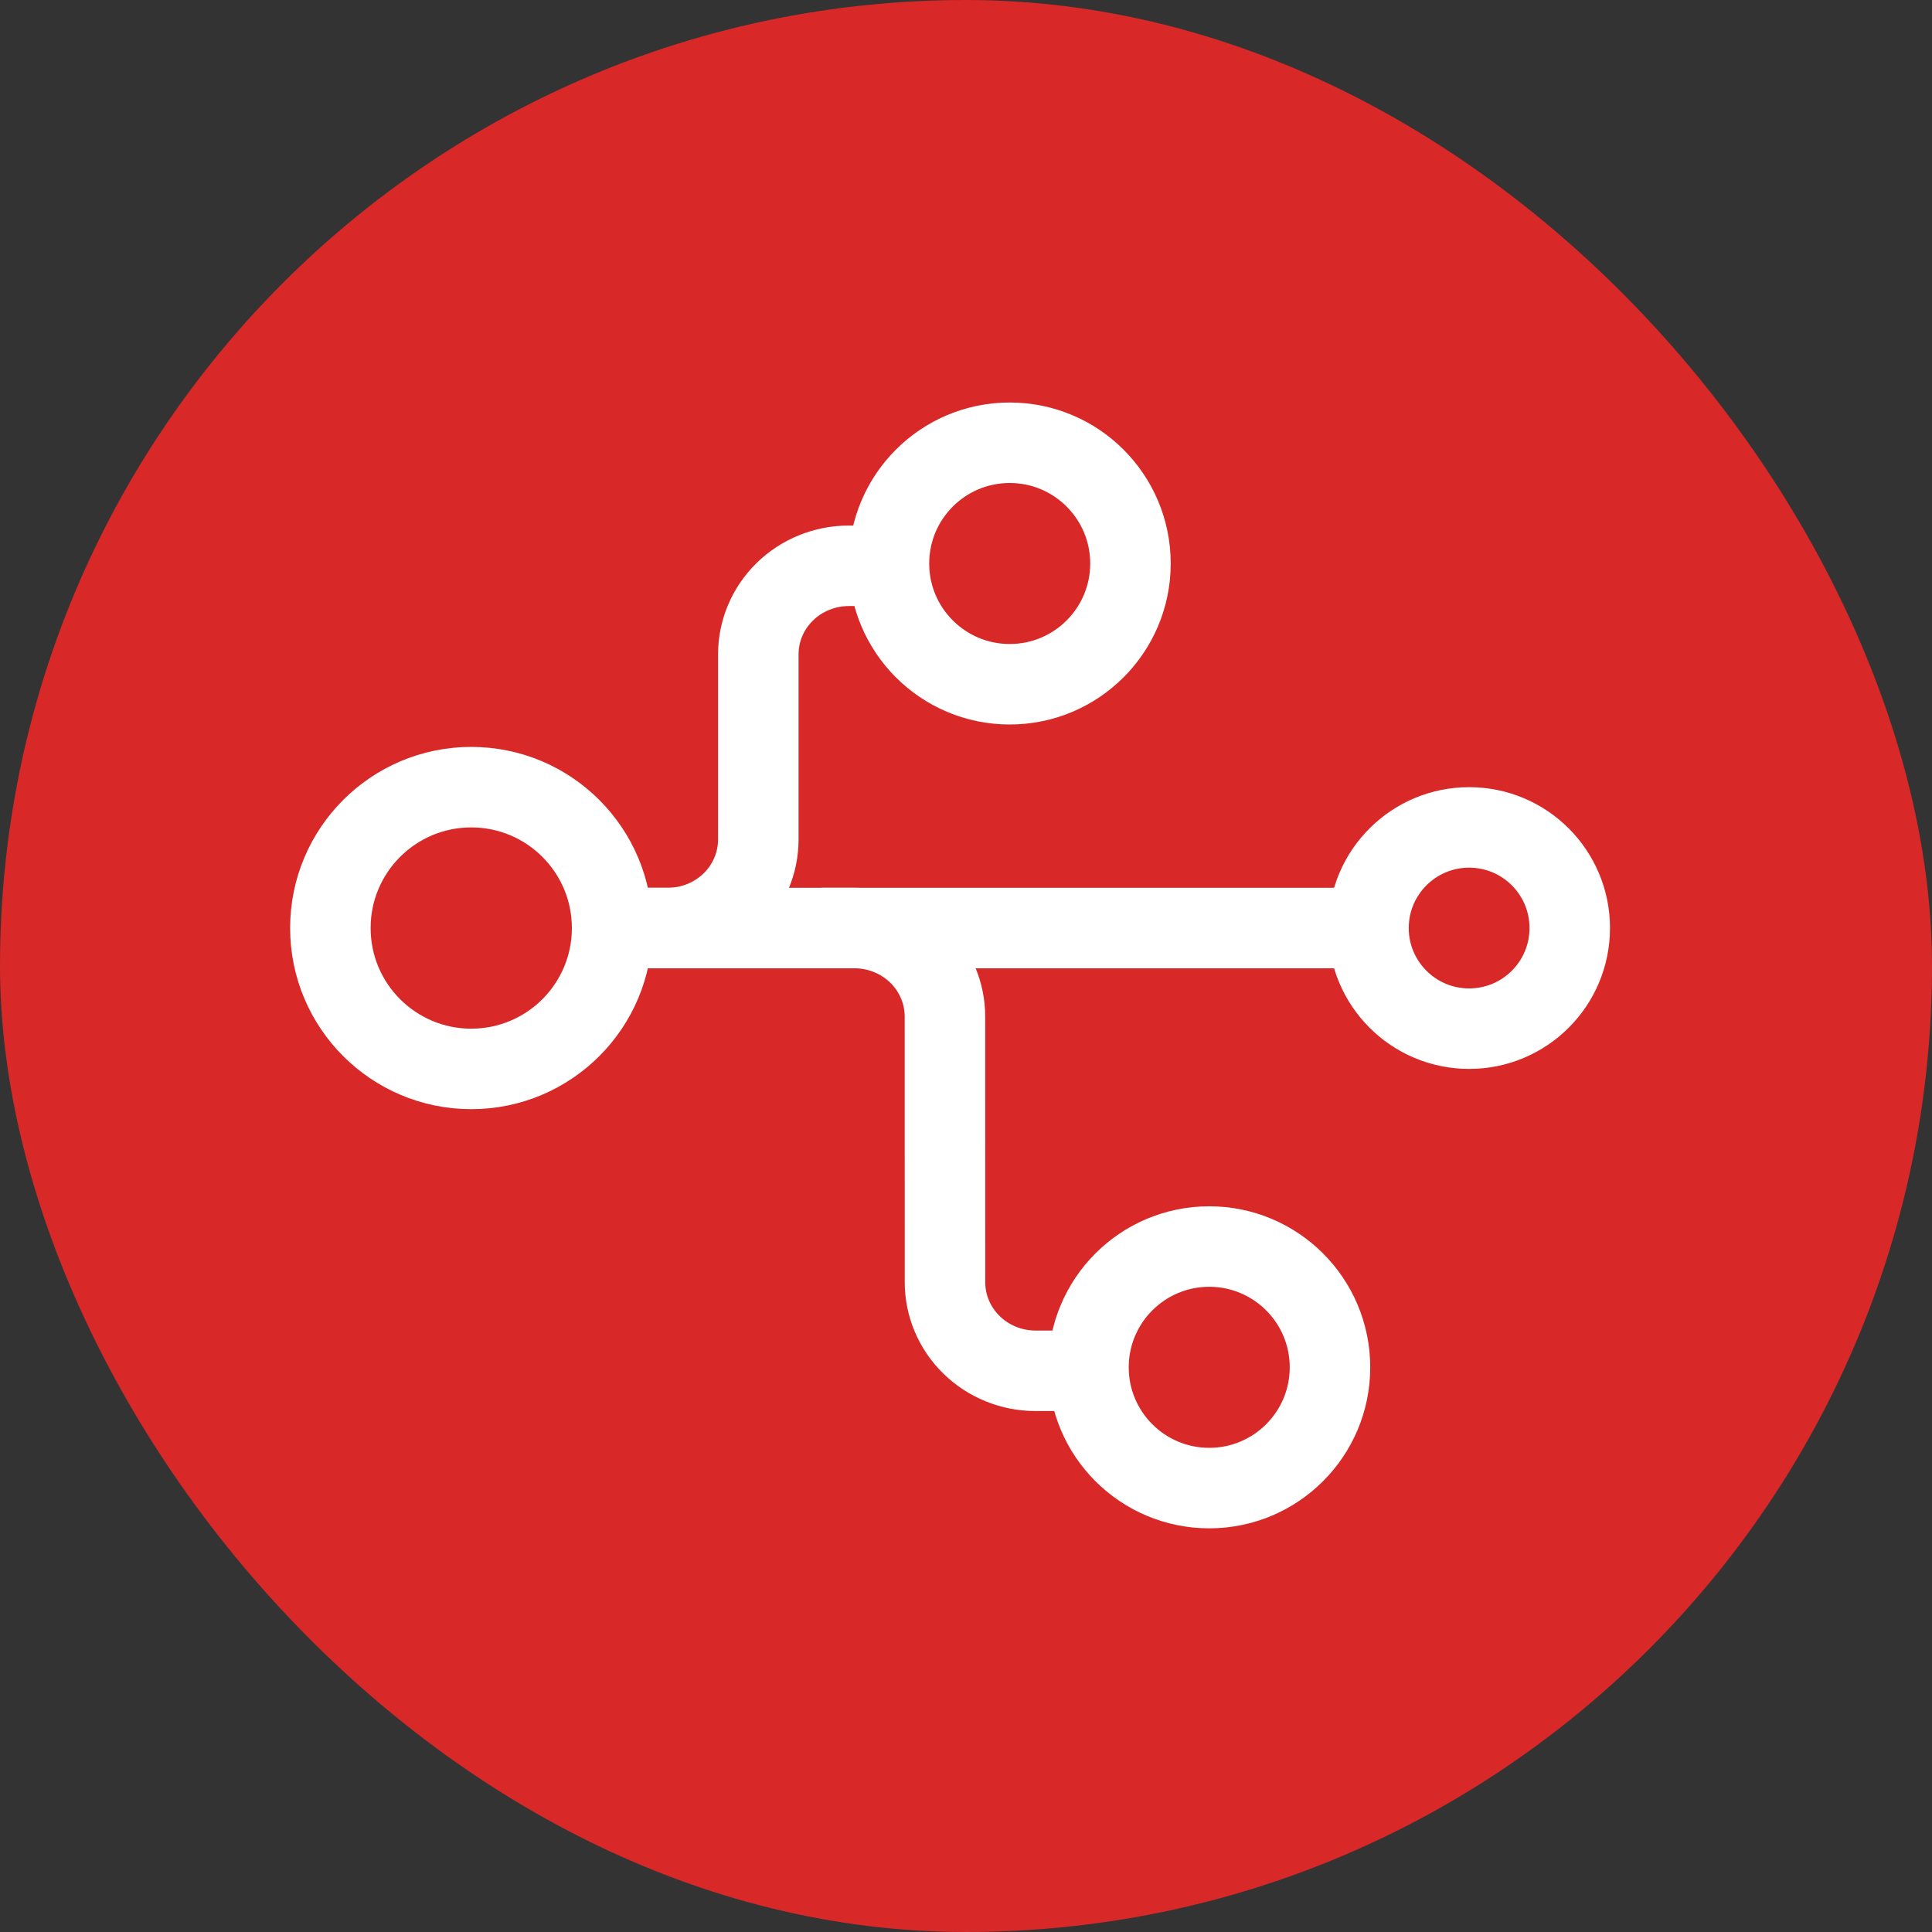 <svg width="48" height="48" viewBox="0 0 48 48" fill="none" xmlns="http://www.w3.org/2000/svg">
<rect x="0" y="0" width="48" height="48" fill="#333333" stroke="none"/>
<rect width="48" height="48" rx="24" fill="#D82828"/>
<path d="M8.208 23.057C8.208 21.124 9.775 19.557 11.708 19.557C13.641 19.557 15.208 21.124 15.208 23.057C15.208 24.99 13.641 26.557 11.708 26.557C9.775 26.557 8.208 24.99 8.208 23.057Z" stroke="white" stroke-width="2" stroke-linecap="round" stroke-linejoin="round"/>
<path d="M22.086 14C22.086 12.343 23.429 11 25.086 11C26.743 11 28.086 12.343 28.086 14C28.086 15.657 26.743 17 25.086 17C23.429 17 22.086 15.657 22.086 14Z" stroke="white" stroke-width="2" stroke-linecap="round" stroke-linejoin="round"/>
<path d="M27.043 33.971C27.043 32.314 28.386 30.97 30.043 30.97C31.7 30.97 33.043 32.314 33.043 33.971C33.043 35.627 31.7 36.971 30.043 36.971C28.386 36.971 27.043 35.627 27.043 33.971Z" stroke="white" stroke-width="2" stroke-linejoin="round"/>
<path d="M34 23.057C34 21.676 35.119 20.557 36.5 20.557C37.881 20.557 39 21.676 39 23.057C39 24.438 37.881 25.557 36.5 25.557C35.119 25.557 34 24.438 34 23.057Z" stroke="white" stroke-width="2" stroke-linecap="round" stroke-linejoin="round"/>
<path d="M15.84 23.057L16.59 23.057C17.187 23.057 17.759 22.825 18.181 22.413C18.603 22 18.84 21.44 18.84 20.857L18.84 16.257C18.84 15.673 19.077 15.114 19.499 14.701C19.921 14.289 20.493 14.057 21.09 14.057L21.84 14.057" stroke="white" stroke-width="2" stroke-linecap="round" stroke-linejoin="round"/>
<path d="M20.477 23.057L21.228 23.057C21.824 23.057 22.396 23.288 22.819 23.701C23.24 24.114 23.477 24.673 23.477 25.257L23.478 31.857C23.478 32.44 23.715 33 24.137 33.412C24.558 33.825 25.131 34.057 25.727 34.057L26.477 34.057" stroke="white" stroke-width="2" stroke-linecap="round" stroke-linejoin="round"/>
<path d="M34.825 23.057H14.825" stroke="white" stroke-width="2" stroke-linejoin="round"/>
</svg>
